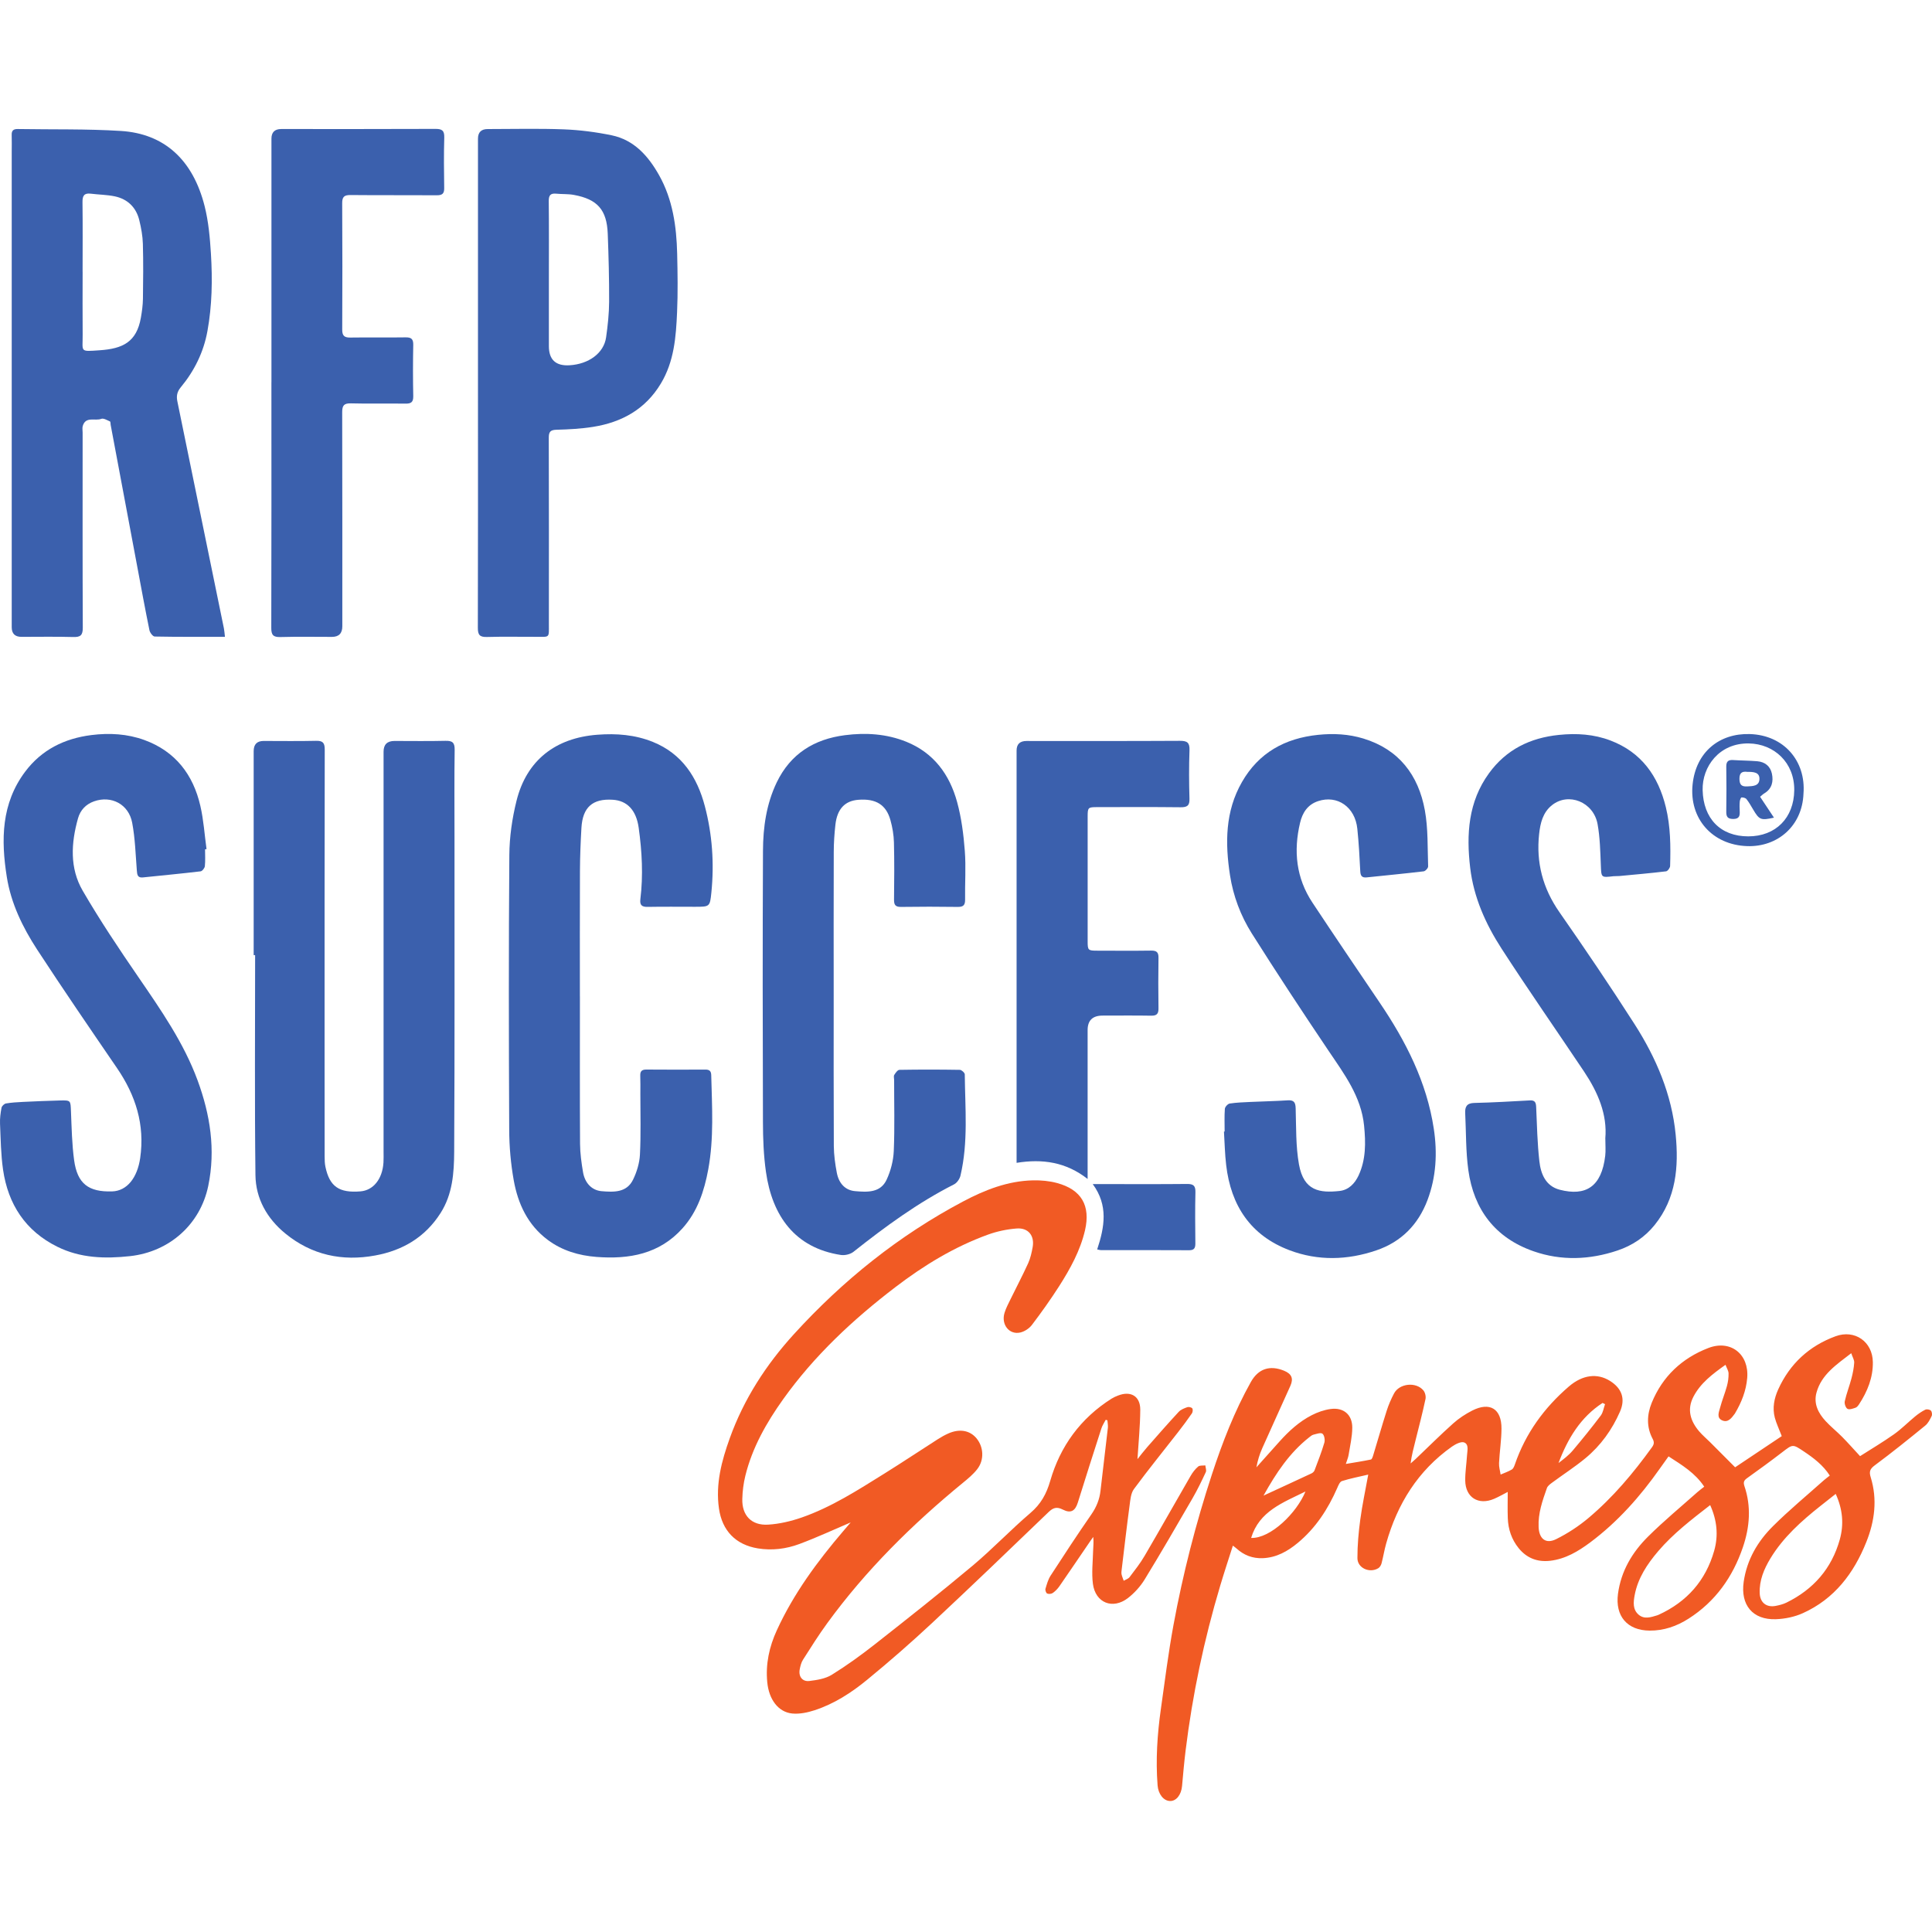 <svg width="60" height="60" viewBox="0 0 60 60" fill="none" xmlns="http://www.w3.org/2000/svg">
	<g clip-path="url(#clip0_1140_1502)">
		<path d="M6.985 19.777C6.238 19.777 5.522 19.782 4.805 19.768C4.747 19.768 4.656 19.648 4.641 19.572C4.506 18.913 4.385 18.251 4.261 17.589C4.085 16.653 3.91 15.716 3.734 14.779C3.635 14.252 3.536 13.724 3.437 13.196C3.43 13.159 3.435 13.097 3.415 13.088C3.328 13.05 3.215 12.98 3.144 13.008C2.953 13.082 2.662 12.919 2.57 13.229C2.551 13.292 2.566 13.365 2.566 13.433C2.566 15.453 2.562 17.473 2.571 19.493C2.572 19.73 2.499 19.79 2.271 19.783C1.737 19.768 1.202 19.778 0.667 19.778C0.465 19.778 0.364 19.678 0.364 19.479C0.364 14.558 0.364 9.637 0.364 4.716C0.364 4.541 0.369 4.366 0.363 4.192C0.358 4.053 0.419 4.004 0.555 4.007C1.623 4.025 2.694 4 3.758 4.067C5.106 4.153 5.992 4.965 6.355 6.403C6.476 6.883 6.52 7.388 6.551 7.884C6.6 8.685 6.587 9.488 6.442 10.282C6.323 10.939 6.035 11.52 5.611 12.031C5.494 12.172 5.475 12.308 5.509 12.47C5.991 14.819 6.472 17.168 6.954 19.517C6.969 19.591 6.972 19.666 6.986 19.777L6.985 19.777ZM2.566 8.439C2.566 9.092 2.561 9.745 2.567 10.398C2.572 10.932 2.461 10.922 3.094 10.878C3.817 10.829 4.242 10.621 4.375 9.867C4.409 9.673 4.436 9.477 4.439 9.281C4.447 8.712 4.453 8.142 4.437 7.573C4.43 7.326 4.384 7.076 4.325 6.835C4.227 6.44 3.965 6.183 3.566 6.098C3.322 6.047 3.068 6.046 2.82 6.015C2.614 5.99 2.559 6.08 2.562 6.276C2.571 6.996 2.565 7.718 2.565 8.439H2.566Z" fill="#3B60AD" />
		<path d="M7.878 29.662C7.878 27.551 7.878 25.439 7.878 23.328C7.878 23.117 7.98 23.012 8.185 23.011C8.728 23.011 9.27 23.02 9.812 23.007C10.025 23.001 10.085 23.068 10.085 23.278C10.079 26.422 10.08 29.566 10.08 32.71C10.08 33.781 10.08 34.852 10.082 35.923C10.082 36.029 10.085 36.136 10.107 36.239C10.236 36.85 10.532 37.054 11.195 36.999C11.595 36.966 11.876 36.616 11.909 36.104C11.916 35.99 11.912 35.876 11.912 35.762C11.912 31.623 11.912 27.484 11.912 23.345C11.912 23.122 12.025 23.011 12.25 23.011C12.777 23.011 13.305 23.02 13.831 23.007C14.046 23.001 14.123 23.058 14.12 23.284C14.107 24.18 14.115 25.076 14.115 25.973C14.114 29.238 14.123 32.504 14.105 35.77C14.101 36.424 14.056 37.087 13.681 37.674C13.204 38.423 12.505 38.834 11.653 38.99C10.627 39.18 9.677 38.976 8.86 38.307C8.291 37.841 7.942 37.222 7.933 36.494C7.906 34.217 7.923 31.94 7.923 29.663C7.908 29.663 7.893 29.663 7.877 29.663L7.878 29.662Z" fill="#3B60AD" />
		<path d="M18.01 30.944C18.01 32.47 18.005 33.996 18.014 35.521C18.016 35.815 18.057 36.11 18.106 36.401C18.163 36.742 18.382 36.967 18.681 36.993C19.059 37.025 19.462 37.044 19.661 36.634C19.777 36.395 19.861 36.119 19.874 35.854C19.906 35.228 19.887 34.599 19.887 33.971C19.887 33.781 19.891 33.592 19.884 33.402C19.879 33.262 19.94 33.215 20.075 33.216C20.686 33.221 21.297 33.22 21.907 33.217C22.032 33.216 22.085 33.263 22.088 33.39C22.112 34.367 22.175 35.344 21.996 36.314C21.872 36.987 21.662 37.627 21.195 38.147C20.478 38.947 19.537 39.113 18.524 39.035C17.977 38.992 17.46 38.841 17.012 38.507C16.389 38.042 16.085 37.385 15.954 36.652C15.863 36.14 15.816 35.613 15.814 35.093C15.801 32.246 15.796 29.4 15.818 26.553C15.822 25.99 15.905 25.416 16.041 24.869C16.355 23.609 17.251 22.917 18.549 22.818C19.145 22.772 19.723 22.818 20.276 23.041C21.182 23.407 21.655 24.142 21.89 25.038C22.121 25.916 22.184 26.815 22.092 27.721C22.047 28.162 22.041 28.161 21.581 28.161C21.093 28.161 20.604 28.155 20.116 28.164C19.935 28.168 19.865 28.111 19.887 27.928C19.978 27.185 19.938 26.445 19.835 25.706C19.759 25.162 19.479 24.865 19.03 24.837C18.405 24.797 18.095 25.068 18.057 25.708C18.031 26.154 18.013 26.601 18.011 27.048C18.005 28.346 18.009 29.644 18.009 30.943L18.01 30.944Z" fill="#3B60AD" />
		<path d="M49.854 35.358C49.921 34.612 49.625 33.923 49.195 33.279C48.342 32.004 47.463 30.745 46.63 29.457C46.138 28.695 45.766 27.867 45.658 26.951C45.535 25.912 45.597 24.899 46.243 24.013C46.776 23.28 47.517 22.913 48.417 22.823C48.965 22.767 49.501 22.801 50.014 22.997C50.973 23.362 51.496 24.096 51.733 25.063C51.881 25.666 51.885 26.28 51.867 26.893C51.865 26.953 51.791 27.054 51.741 27.06C51.258 27.118 50.773 27.16 50.289 27.206C50.228 27.211 50.167 27.206 50.106 27.212C49.718 27.257 49.731 27.257 49.715 26.859C49.698 26.436 49.689 26.008 49.614 25.593C49.488 24.904 48.709 24.595 48.196 25.007C47.913 25.234 47.836 25.563 47.799 25.899C47.702 26.786 47.912 27.586 48.429 28.328C49.228 29.474 50.011 30.632 50.764 31.808C51.434 32.855 51.918 33.989 52.039 35.235C52.137 36.232 52.057 37.212 51.386 38.044C51.081 38.422 50.69 38.682 50.234 38.835C49.37 39.126 48.489 39.16 47.628 38.86C46.436 38.446 45.77 37.566 45.6 36.338C45.52 35.754 45.532 35.158 45.503 34.568C45.494 34.375 45.549 34.259 45.782 34.253C46.36 34.24 46.938 34.205 47.516 34.174C47.675 34.166 47.701 34.246 47.707 34.383C47.731 34.942 47.744 35.504 47.806 36.06C47.85 36.455 48 36.835 48.441 36.949C49.241 37.155 49.739 36.864 49.852 35.89C49.87 35.733 49.855 35.571 49.855 35.358L49.854 35.358Z" fill="#3B60AD" />
		<path d="M38.032 35.141C38.032 34.905 38.022 34.669 38.039 34.435C38.044 34.374 38.131 34.28 38.191 34.271C38.408 34.238 38.63 34.232 38.85 34.221C39.23 34.203 39.612 34.197 39.992 34.172C40.187 34.159 40.233 34.238 40.238 34.421C40.256 35.003 40.239 35.594 40.341 36.163C40.49 36.995 40.996 37.051 41.598 36.987C41.881 36.957 42.074 36.759 42.193 36.503C42.422 36.008 42.415 35.485 42.363 34.961C42.274 34.053 41.744 33.352 41.255 32.626C40.445 31.423 39.648 30.212 38.874 28.986C38.529 28.438 38.299 27.827 38.199 27.183C38.045 26.185 38.047 25.197 38.571 24.285C39.092 23.378 39.902 22.927 40.937 22.821C41.415 22.772 41.884 22.797 42.338 22.935C43.447 23.272 44.051 24.073 44.25 25.164C44.354 25.733 44.331 26.324 44.352 26.906C44.354 26.958 44.268 27.053 44.214 27.06C43.626 27.13 43.035 27.186 42.446 27.248C42.293 27.264 42.251 27.198 42.244 27.053C42.223 26.614 42.198 26.176 42.153 25.739C42.084 25.062 41.534 24.681 40.934 24.88C40.608 24.988 40.449 25.241 40.376 25.548C40.166 26.427 40.252 27.269 40.761 28.035C41.449 29.073 42.146 30.104 42.845 31.134C43.659 32.335 44.309 33.605 44.528 35.055C44.642 35.807 44.603 36.553 44.331 37.272C44.043 38.032 43.518 38.568 42.741 38.832C41.846 39.137 40.936 39.162 40.051 38.829C38.839 38.372 38.226 37.439 38.08 36.184C38.039 35.839 38.033 35.489 38.011 35.141C38.018 35.141 38.025 35.14 38.032 35.14L38.032 35.141Z" fill="#3B60AD" />
		<path d="M6.368 26.377C6.368 26.551 6.38 26.727 6.362 26.9C6.356 26.959 6.281 27.054 6.23 27.06C5.633 27.131 5.036 27.187 4.439 27.249C4.275 27.266 4.26 27.171 4.25 27.04C4.211 26.543 4.197 26.039 4.105 25.551C3.996 24.974 3.457 24.697 2.921 24.886C2.666 24.976 2.494 25.16 2.423 25.413C2.207 26.18 2.16 26.962 2.57 27.665C3.103 28.582 3.695 29.467 4.296 30.342C4.997 31.365 5.705 32.38 6.137 33.553C6.528 34.618 6.701 35.704 6.467 36.832C6.219 38.024 5.262 38.875 4.041 39.01C3.261 39.096 2.496 39.073 1.783 38.72C0.79 38.23 0.251 37.399 0.095 36.327C0.027 35.856 0.022 35.375 0.001 34.899C-0.006 34.734 0.016 34.566 0.047 34.403C0.057 34.35 0.13 34.279 0.184 34.269C0.356 34.24 0.532 34.23 0.706 34.221C1.094 34.203 1.483 34.185 1.871 34.176C2.201 34.169 2.19 34.175 2.204 34.514C2.225 35.021 2.234 35.531 2.302 36.032C2.402 36.761 2.748 37.023 3.483 37C3.944 36.986 4.265 36.578 4.354 35.962C4.502 34.928 4.214 34.019 3.634 33.171C2.798 31.949 1.961 30.727 1.152 29.488C0.703 28.798 0.341 28.054 0.211 27.232C0.029 26.085 0.038 24.958 0.78 23.967C1.293 23.283 1.999 22.934 2.839 22.828C3.399 22.758 3.953 22.789 4.484 22.982C5.448 23.334 5.999 24.057 6.222 25.027C6.324 25.466 6.352 25.922 6.414 26.37C6.399 26.372 6.384 26.374 6.368 26.377H6.368Z" fill="#3B60AD" />
		<path d="M14.844 11.87C14.844 9.349 14.844 6.829 14.844 4.308C14.844 4.108 14.945 4.008 15.146 4.008C15.932 4.008 16.72 3.987 17.505 4.017C18.004 4.036 18.507 4.101 18.997 4.202C19.699 4.348 20.138 4.853 20.469 5.442C20.892 6.195 21.01 7.03 21.03 7.878C21.044 8.485 21.054 9.093 21.027 9.699C20.994 10.464 20.936 11.227 20.523 11.912C20.044 12.709 19.314 13.113 18.423 13.256C18.048 13.316 17.665 13.336 17.286 13.346C17.095 13.351 17.042 13.408 17.043 13.594C17.049 15.523 17.047 17.451 17.046 19.38C17.046 19.827 17.084 19.776 16.635 19.777C16.131 19.779 15.627 19.767 15.123 19.782C14.902 19.788 14.839 19.72 14.84 19.5C14.847 16.956 14.844 14.413 14.844 11.869V11.87ZM17.046 8.657V10.751C17.046 11.17 17.259 11.368 17.683 11.344C18.285 11.31 18.754 10.965 18.823 10.476C18.875 10.11 18.915 9.739 18.917 9.37C18.92 8.666 18.901 7.961 18.874 7.257C18.845 6.516 18.554 6.187 17.822 6.053C17.644 6.02 17.458 6.033 17.277 6.015C17.097 5.997 17.04 6.064 17.042 6.245C17.051 7.049 17.046 7.853 17.046 8.657H17.046Z" fill="#3B60AD" />
		<path d="M25.891 30.918C25.891 32.474 25.887 34.031 25.895 35.588C25.897 35.866 25.936 36.148 25.988 36.421C26.053 36.762 26.259 36.967 26.556 36.992C26.934 37.025 27.344 37.048 27.535 36.636C27.663 36.361 27.744 36.045 27.757 35.743C27.788 35.01 27.767 34.274 27.768 33.54C27.768 33.486 27.748 33.422 27.772 33.383C27.811 33.319 27.877 33.226 27.932 33.225C28.558 33.214 29.184 33.215 29.81 33.225C29.863 33.226 29.961 33.316 29.962 33.365C29.972 34.416 30.073 35.472 29.828 36.511C29.804 36.613 29.719 36.736 29.628 36.782C28.5 37.354 27.49 38.096 26.504 38.877C26.407 38.953 26.238 38.993 26.114 38.974C24.685 38.756 23.98 37.757 23.787 36.392C23.715 35.884 23.695 35.365 23.694 34.851C23.685 32.041 23.682 29.232 23.695 26.422C23.698 25.693 23.799 24.971 24.122 24.298C24.55 23.41 25.282 22.955 26.239 22.832C26.89 22.748 27.535 22.789 28.149 23.037C29.001 23.382 29.49 24.055 29.723 24.904C29.858 25.396 29.924 25.914 29.963 26.424C30.002 26.928 29.964 27.437 29.972 27.944C29.974 28.115 29.91 28.167 29.743 28.165C29.155 28.157 28.567 28.156 27.98 28.165C27.799 28.167 27.763 28.093 27.765 27.933C27.772 27.343 27.777 26.752 27.762 26.162C27.756 25.93 27.716 25.693 27.653 25.469C27.519 24.989 27.199 24.796 26.659 24.838C26.239 24.87 25.999 25.121 25.944 25.614C25.913 25.892 25.894 26.173 25.893 26.453C25.888 27.941 25.89 29.429 25.891 30.918H25.891Z" fill="#3B60AD" />
		<path d="M8.43 11.869C8.43 9.348 8.43 6.827 8.43 4.307C8.43 4.108 8.531 4.008 8.733 4.007C10.329 4.007 11.925 4.01 13.521 4.003C13.727 4.002 13.803 4.054 13.797 4.27C13.782 4.793 13.787 5.317 13.795 5.841C13.798 6.012 13.735 6.065 13.568 6.064C12.675 6.058 11.781 6.066 10.888 6.057C10.686 6.055 10.626 6.114 10.627 6.314C10.635 7.62 10.634 8.926 10.628 10.232C10.627 10.417 10.684 10.486 10.876 10.483C11.449 10.474 12.022 10.486 12.594 10.477C12.772 10.474 12.837 10.527 12.834 10.71C12.823 11.241 12.823 11.773 12.834 12.304C12.837 12.489 12.767 12.538 12.592 12.535C12.027 12.527 11.461 12.542 10.897 12.527C10.682 12.522 10.627 12.594 10.627 12.799C10.633 15.016 10.631 17.233 10.631 19.45C10.631 19.669 10.524 19.778 10.312 19.779C9.777 19.779 9.243 19.769 8.708 19.784C8.486 19.79 8.424 19.72 8.425 19.501C8.432 16.957 8.429 14.414 8.429 11.87L8.43 11.869Z" fill="#3B60AD" />
		<path d="M33.777 36.614C33.108 36.09 32.38 35.982 31.571 36.113C31.571 36 31.571 35.92 31.571 35.839C31.571 31.662 31.571 27.486 31.571 23.309C31.571 23.111 31.674 23.012 31.878 23.012C33.466 23.012 35.055 23.016 36.643 23.007C36.874 23.006 36.949 23.066 36.941 23.3C36.923 23.801 36.925 24.303 36.94 24.804C36.947 25.021 36.869 25.072 36.663 25.07C35.8 25.06 34.938 25.065 34.075 25.066C33.79 25.066 33.778 25.077 33.778 25.361C33.777 26.652 33.777 27.943 33.778 29.234C33.778 29.512 33.791 29.524 34.08 29.524C34.638 29.525 35.195 29.53 35.753 29.522C35.922 29.52 35.981 29.576 35.978 29.745C35.97 30.269 35.97 30.793 35.978 31.317C35.98 31.484 35.925 31.545 35.754 31.543C35.25 31.534 34.746 31.54 34.242 31.54C33.932 31.54 33.777 31.69 33.777 31.991C33.777 33.434 33.777 34.877 33.777 36.319V36.614Z" fill="#3B60AD" />
		<path d="M34.074 38.802C34.305 38.103 34.422 37.434 33.936 36.773H34.302C35.155 36.773 36.009 36.778 36.863 36.769C37.061 36.767 37.13 36.822 37.125 37.025C37.112 37.555 37.118 38.086 37.123 38.617C37.123 38.754 37.09 38.827 36.932 38.827C36.018 38.822 35.103 38.824 34.188 38.824C34.16 38.824 34.131 38.813 34.074 38.802H34.074Z" fill="#3B60AD" />
		<path d="M56.009 24.644C55.973 25.653 55.202 26.308 54.263 26.277C53.173 26.242 52.456 25.418 52.565 24.363C52.669 23.349 53.402 22.769 54.34 22.797C55.397 22.828 56.088 23.631 56.009 24.644ZM54.293 25.974C55.147 25.974 55.712 25.401 55.722 24.542C55.732 23.684 55.098 23.101 54.31 23.088C53.391 23.074 52.859 23.81 52.877 24.538C52.898 25.418 53.428 25.974 54.293 25.974Z" fill="#3B60AD" />
		<path d="M55.091 25.393C54.686 25.483 54.636 25.462 54.448 25.144C54.382 25.033 54.319 24.92 54.24 24.819C54.211 24.781 54.137 24.762 54.085 24.765C54.063 24.766 54.034 24.846 54.03 24.893C54.021 24.991 54.023 25.09 54.028 25.188C54.036 25.334 54.018 25.434 53.826 25.434C53.646 25.433 53.608 25.358 53.611 25.2C53.618 24.738 53.618 24.275 53.611 23.813C53.608 23.654 53.667 23.593 53.825 23.604C54.075 23.62 54.326 23.62 54.575 23.641C54.812 23.662 54.979 23.796 55.028 24.026C55.08 24.27 55.031 24.495 54.792 24.639C54.748 24.665 54.712 24.703 54.661 24.744C54.807 24.964 54.947 25.176 55.092 25.393H55.091ZM54.265 23.971C54.126 23.954 54.017 23.976 54.02 24.192C54.024 24.376 54.09 24.432 54.263 24.423C54.436 24.414 54.635 24.414 54.641 24.194C54.648 23.981 54.458 23.97 54.265 23.971Z" fill="#3B60AD" />
		<path d="M52.927 46.171C52.644 45.743 52.235 45.499 51.818 45.229C51.727 45.357 51.637 45.481 51.549 45.606C50.937 46.476 50.237 47.266 49.379 47.906C49.01 48.18 48.617 48.415 48.145 48.471C47.745 48.518 47.413 48.389 47.161 48.077C46.944 47.807 46.838 47.492 46.826 47.149C46.816 46.879 46.824 46.608 46.824 46.333C46.692 46.401 46.551 46.483 46.402 46.547C45.915 46.757 45.511 46.506 45.504 45.98C45.501 45.722 45.543 45.463 45.559 45.204C45.567 45.058 45.625 44.859 45.472 44.797C45.377 44.758 45.2 44.85 45.091 44.926C44.034 45.673 43.396 46.706 43.05 47.931C42.992 48.135 42.959 48.346 42.905 48.552C42.89 48.607 42.853 48.672 42.806 48.701C42.537 48.867 42.157 48.699 42.156 48.391C42.155 47.99 42.191 47.587 42.245 47.189C42.307 46.73 42.405 46.277 42.492 45.795C42.208 45.862 41.937 45.913 41.675 45.996C41.609 46.017 41.563 46.132 41.528 46.213C41.242 46.866 40.861 47.453 40.306 47.914C39.989 48.178 39.64 48.374 39.212 48.391C38.899 48.402 38.632 48.299 38.403 48.091C38.374 48.065 38.341 48.042 38.288 48.001C38.152 48.428 38.017 48.836 37.894 49.248C37.393 50.924 37.033 52.629 36.82 54.364C36.775 54.73 36.743 55.098 36.71 55.465C36.685 55.742 36.529 55.938 36.334 55.932C36.133 55.926 35.971 55.714 35.95 55.447C35.888 54.649 35.941 53.856 36.053 53.067C36.175 52.202 36.284 51.333 36.442 50.474C36.735 48.885 37.134 47.321 37.639 45.783C37.963 44.796 38.337 43.83 38.846 42.92C39.079 42.505 39.437 42.388 39.88 42.57C40.112 42.666 40.176 42.809 40.074 43.038C39.785 43.685 39.488 44.329 39.2 44.977C39.117 45.163 39.057 45.36 39.019 45.569C39.26 45.299 39.501 45.029 39.744 44.759C40.032 44.439 40.349 44.149 40.735 43.951C40.917 43.858 41.121 43.785 41.323 43.758C41.723 43.703 41.997 43.932 41.996 44.335C41.995 44.619 41.927 44.903 41.882 45.185C41.868 45.269 41.832 45.35 41.796 45.464C42.07 45.418 42.323 45.379 42.574 45.327C42.605 45.321 42.63 45.248 42.644 45.202C42.785 44.74 42.917 44.275 43.064 43.815C43.123 43.629 43.202 43.447 43.293 43.275C43.457 42.962 43.974 42.906 44.204 43.179C44.259 43.245 44.288 43.366 44.27 43.449C44.179 43.876 44.069 44.298 43.963 44.721C43.904 44.959 43.839 45.195 43.808 45.449C43.859 45.404 43.911 45.36 43.96 45.314C44.35 44.943 44.731 44.562 45.133 44.203C45.307 44.047 45.511 43.914 45.72 43.807C46.269 43.527 46.635 43.751 46.63 44.37C46.628 44.726 46.572 45.081 46.554 45.438C46.548 45.556 46.586 45.676 46.603 45.794C46.72 45.743 46.842 45.702 46.951 45.637C46.998 45.609 47.026 45.537 47.046 45.479C47.377 44.516 47.954 43.72 48.724 43.058C49.147 42.695 49.605 42.637 50.001 42.886C50.369 43.118 50.484 43.441 50.311 43.838C50.065 44.401 49.711 44.895 49.236 45.287C48.907 45.559 48.545 45.791 48.201 46.046C48.138 46.092 48.063 46.148 48.04 46.215C47.902 46.606 47.764 46.997 47.783 47.424C47.798 47.786 48.002 47.961 48.327 47.8C48.686 47.622 49.031 47.396 49.337 47.138C50.093 46.501 50.725 45.748 51.302 44.948C51.366 44.86 51.382 44.792 51.325 44.686C51.13 44.321 51.145 43.936 51.296 43.565C51.63 42.746 52.235 42.18 53.053 41.864C53.746 41.596 54.324 42.057 54.261 42.795C54.228 43.192 54.083 43.555 53.88 43.897C53.877 43.902 53.873 43.906 53.87 43.911C53.774 44.039 53.667 44.187 53.49 44.114C53.299 44.034 53.383 43.853 53.419 43.717C53.479 43.489 53.57 43.27 53.632 43.043C53.666 42.917 53.685 42.782 53.682 42.652C53.68 42.57 53.626 42.489 53.587 42.385C53.176 42.677 52.808 42.956 52.589 43.38C52.385 43.776 52.497 44.131 52.767 44.45C52.872 44.573 52.998 44.678 53.112 44.792C53.357 45.036 53.6 45.281 53.886 45.568C54.351 45.257 54.851 44.923 55.334 44.6C55.249 44.377 55.166 44.206 55.118 44.026C55.039 43.724 55.099 43.425 55.224 43.149C55.585 42.353 56.186 41.799 57.007 41.498C57.602 41.281 58.153 41.667 58.163 42.299C58.171 42.779 57.996 43.212 57.735 43.611C57.707 43.653 57.669 43.704 57.625 43.718C57.543 43.746 57.431 43.787 57.374 43.752C57.317 43.718 57.275 43.59 57.291 43.517C57.345 43.277 57.436 43.045 57.499 42.807C57.541 42.647 57.574 42.482 57.584 42.317C57.589 42.236 57.534 42.151 57.492 42.025C57.028 42.384 56.568 42.685 56.413 43.248C56.318 43.593 56.467 43.884 56.695 44.132C56.855 44.306 57.043 44.455 57.209 44.623C57.391 44.807 57.562 45.002 57.766 45.222C58.104 45.006 58.471 44.789 58.818 44.544C59.053 44.378 59.256 44.169 59.479 43.986C59.577 43.906 59.682 43.833 59.794 43.778C59.838 43.757 59.931 43.773 59.965 43.808C59.999 43.842 60.011 43.932 59.989 43.977C59.937 44.084 59.879 44.202 59.789 44.274C59.274 44.694 58.757 45.111 58.223 45.507C58.071 45.62 58.042 45.704 58.097 45.88C58.308 46.564 58.221 47.239 57.959 47.892C57.572 48.86 56.97 49.656 55.99 50.098C55.734 50.214 55.434 50.276 55.152 50.286C54.429 50.312 54.048 49.841 54.152 49.124C54.251 48.437 54.586 47.867 55.065 47.393C55.565 46.896 56.109 46.446 56.636 45.976C56.696 45.923 56.761 45.876 56.826 45.825C56.615 45.498 56.325 45.28 56.02 45.076C55.672 44.843 55.676 44.849 55.352 45.098C54.995 45.373 54.63 45.639 54.263 45.901C54.166 45.97 54.132 46.024 54.174 46.15C54.391 46.787 54.34 47.425 54.127 48.051C53.813 48.974 53.274 49.737 52.44 50.269C52.073 50.503 51.673 50.644 51.227 50.64C50.534 50.634 50.156 50.187 50.248 49.497C50.343 48.79 50.69 48.208 51.182 47.72C51.669 47.236 52.202 46.796 52.715 46.339C52.779 46.282 52.849 46.231 52.927 46.17V46.171ZM53.111 46.742C52.527 47.195 51.962 47.628 51.498 48.172C51.155 48.575 50.863 49.011 50.765 49.544C50.727 49.755 50.701 49.981 50.886 50.143C51.063 50.297 51.269 50.225 51.464 50.166C51.481 50.161 51.497 50.154 51.513 50.147C52.39 49.745 52.972 49.086 53.235 48.162C53.37 47.686 53.325 47.217 53.111 46.742H53.111ZM57.01 46.394C56.845 46.525 56.691 46.645 56.538 46.767C55.942 47.239 55.378 47.743 54.98 48.401C54.781 48.731 54.635 49.08 54.649 49.475C54.659 49.769 54.857 49.929 55.148 49.872C55.261 49.85 55.377 49.821 55.479 49.771C56.318 49.36 56.884 48.713 57.136 47.812C57.269 47.336 57.226 46.867 57.009 46.394L57.01 46.394ZM39.24 46.447C39.766 46.204 40.249 45.983 40.729 45.758C40.768 45.74 40.809 45.702 40.824 45.664C40.931 45.379 41.043 45.096 41.129 44.804C41.154 44.719 41.129 44.572 41.07 44.525C41.016 44.483 40.882 44.533 40.787 44.556C40.74 44.568 40.697 44.608 40.656 44.639C40.048 45.118 39.631 45.743 39.24 46.447ZM40.542 46.32C39.836 46.669 39.107 46.931 38.855 47.762C39.459 47.784 40.273 46.982 40.542 46.32ZM49.846 43.608C49.82 43.596 49.795 43.582 49.77 43.569C49.081 44.016 48.685 44.683 48.401 45.436C48.556 45.317 48.714 45.199 48.839 45.052C49.14 44.696 49.433 44.332 49.714 43.96C49.786 43.864 49.803 43.727 49.846 43.608Z" fill="#F15A24" />
		<path d="M26.428 47.276C25.897 47.502 25.367 47.749 24.821 47.952C24.412 48.104 23.976 48.158 23.537 48.087C22.846 47.974 22.427 47.536 22.328 46.849C22.219 46.087 22.41 45.371 22.663 44.667C23.1 43.45 23.793 42.379 24.661 41.428C26.176 39.766 27.912 38.371 29.909 37.313C30.587 36.954 31.301 36.672 32.085 36.657C32.331 36.652 32.587 36.675 32.824 36.739C33.586 36.943 33.873 37.443 33.696 38.208C33.548 38.84 33.238 39.402 32.893 39.943C32.629 40.355 32.343 40.757 32.047 41.147C31.963 41.257 31.816 41.354 31.682 41.383C31.34 41.458 31.087 41.133 31.196 40.773C31.241 40.626 31.315 40.487 31.383 40.348C31.565 39.975 31.759 39.608 31.931 39.23C32.001 39.075 32.039 38.902 32.07 38.732C32.134 38.377 31.936 38.124 31.573 38.152C31.272 38.175 30.964 38.24 30.68 38.343C29.631 38.724 28.689 39.299 27.806 39.974C26.488 40.981 25.286 42.104 24.32 43.457C23.801 44.185 23.362 44.957 23.147 45.833C23.09 46.066 23.059 46.309 23.053 46.549C23.038 47.062 23.337 47.38 23.854 47.349C24.206 47.328 24.565 47.243 24.899 47.127C25.82 46.806 26.635 46.28 27.456 45.769C28.016 45.42 28.565 45.054 29.12 44.699C29.227 44.63 29.339 44.567 29.455 44.516C29.803 44.363 30.122 44.422 30.326 44.668C30.55 44.938 30.572 45.344 30.346 45.63C30.223 45.787 30.064 45.919 29.909 46.046C28.334 47.336 26.897 48.756 25.697 50.401C25.428 50.769 25.185 51.156 24.941 51.539C24.883 51.628 24.855 51.742 24.835 51.848C24.795 52.067 24.919 52.232 25.139 52.204C25.375 52.175 25.634 52.134 25.83 52.013C26.296 51.724 26.743 51.401 27.174 51.062C28.193 50.261 29.211 49.457 30.204 48.625C30.824 48.105 31.384 47.513 32 46.987C32.324 46.71 32.498 46.398 32.616 45.989C32.927 44.912 33.558 44.045 34.521 43.436C34.584 43.397 34.654 43.366 34.724 43.339C35.117 43.186 35.414 43.359 35.412 43.78C35.409 44.29 35.357 44.799 35.325 45.315C35.419 45.198 35.517 45.068 35.624 44.946C35.947 44.577 36.271 44.208 36.604 43.848C36.67 43.776 36.777 43.735 36.873 43.701C36.916 43.685 36.999 43.704 37.026 43.737C37.051 43.769 37.043 43.853 37.017 43.892C36.879 44.091 36.735 44.286 36.586 44.477C36.128 45.065 35.658 45.644 35.216 46.243C35.119 46.374 35.104 46.575 35.081 46.748C34.992 47.41 34.916 48.073 34.836 48.736C34.83 48.788 34.821 48.842 34.831 48.891C34.845 48.96 34.876 49.025 34.898 49.092C34.96 49.055 35.04 49.032 35.08 48.979C35.244 48.763 35.413 48.548 35.549 48.315C36.03 47.493 36.497 46.663 36.974 45.838C37.036 45.73 37.115 45.625 37.21 45.545C37.259 45.503 37.357 45.519 37.433 45.509C37.439 45.579 37.473 45.662 37.448 45.717C37.319 45.994 37.186 46.27 37.033 46.534C36.545 47.377 36.057 48.221 35.549 49.051C35.416 49.268 35.233 49.47 35.032 49.627C34.557 49.995 34.019 49.781 33.941 49.186C33.898 48.848 33.939 48.498 33.948 48.154C33.952 48.018 33.97 47.882 33.951 47.731C33.916 47.781 33.881 47.829 33.847 47.879C33.531 48.341 33.218 48.805 32.899 49.265C32.844 49.344 32.773 49.417 32.694 49.472C32.651 49.502 32.567 49.51 32.52 49.488C32.486 49.472 32.455 49.384 32.468 49.341C32.51 49.2 32.55 49.051 32.63 48.929C33.044 48.29 33.462 47.653 33.896 47.027C34.052 46.801 34.147 46.566 34.177 46.297C34.251 45.645 34.332 44.994 34.406 44.341C34.414 44.265 34.396 44.186 34.391 44.108C34.373 44.104 34.356 44.099 34.338 44.094C34.293 44.183 34.235 44.267 34.205 44.36C33.958 45.127 33.712 45.894 33.473 46.663C33.391 46.925 33.254 47.008 33.008 46.882C32.825 46.789 32.711 46.816 32.563 46.96C31.362 48.116 30.16 49.271 28.942 50.408C28.291 51.015 27.619 51.602 26.93 52.167C26.443 52.567 25.909 52.913 25.302 53.112C25.081 53.184 24.834 53.236 24.607 53.215C24.168 53.173 23.879 52.776 23.828 52.243C23.773 51.676 23.89 51.142 24.125 50.63C24.647 49.491 25.383 48.492 26.193 47.544C26.272 47.451 26.351 47.36 26.43 47.267C26.433 47.263 26.431 47.256 26.43 47.275L26.428 47.276Z" fill="#F15A24" />
	</g>
	<defs>
		<clipPath id="clip0_1140_1502">
			<rect width="60" height="60" fill="white" />
		</clipPath>
	</defs>
</svg>
